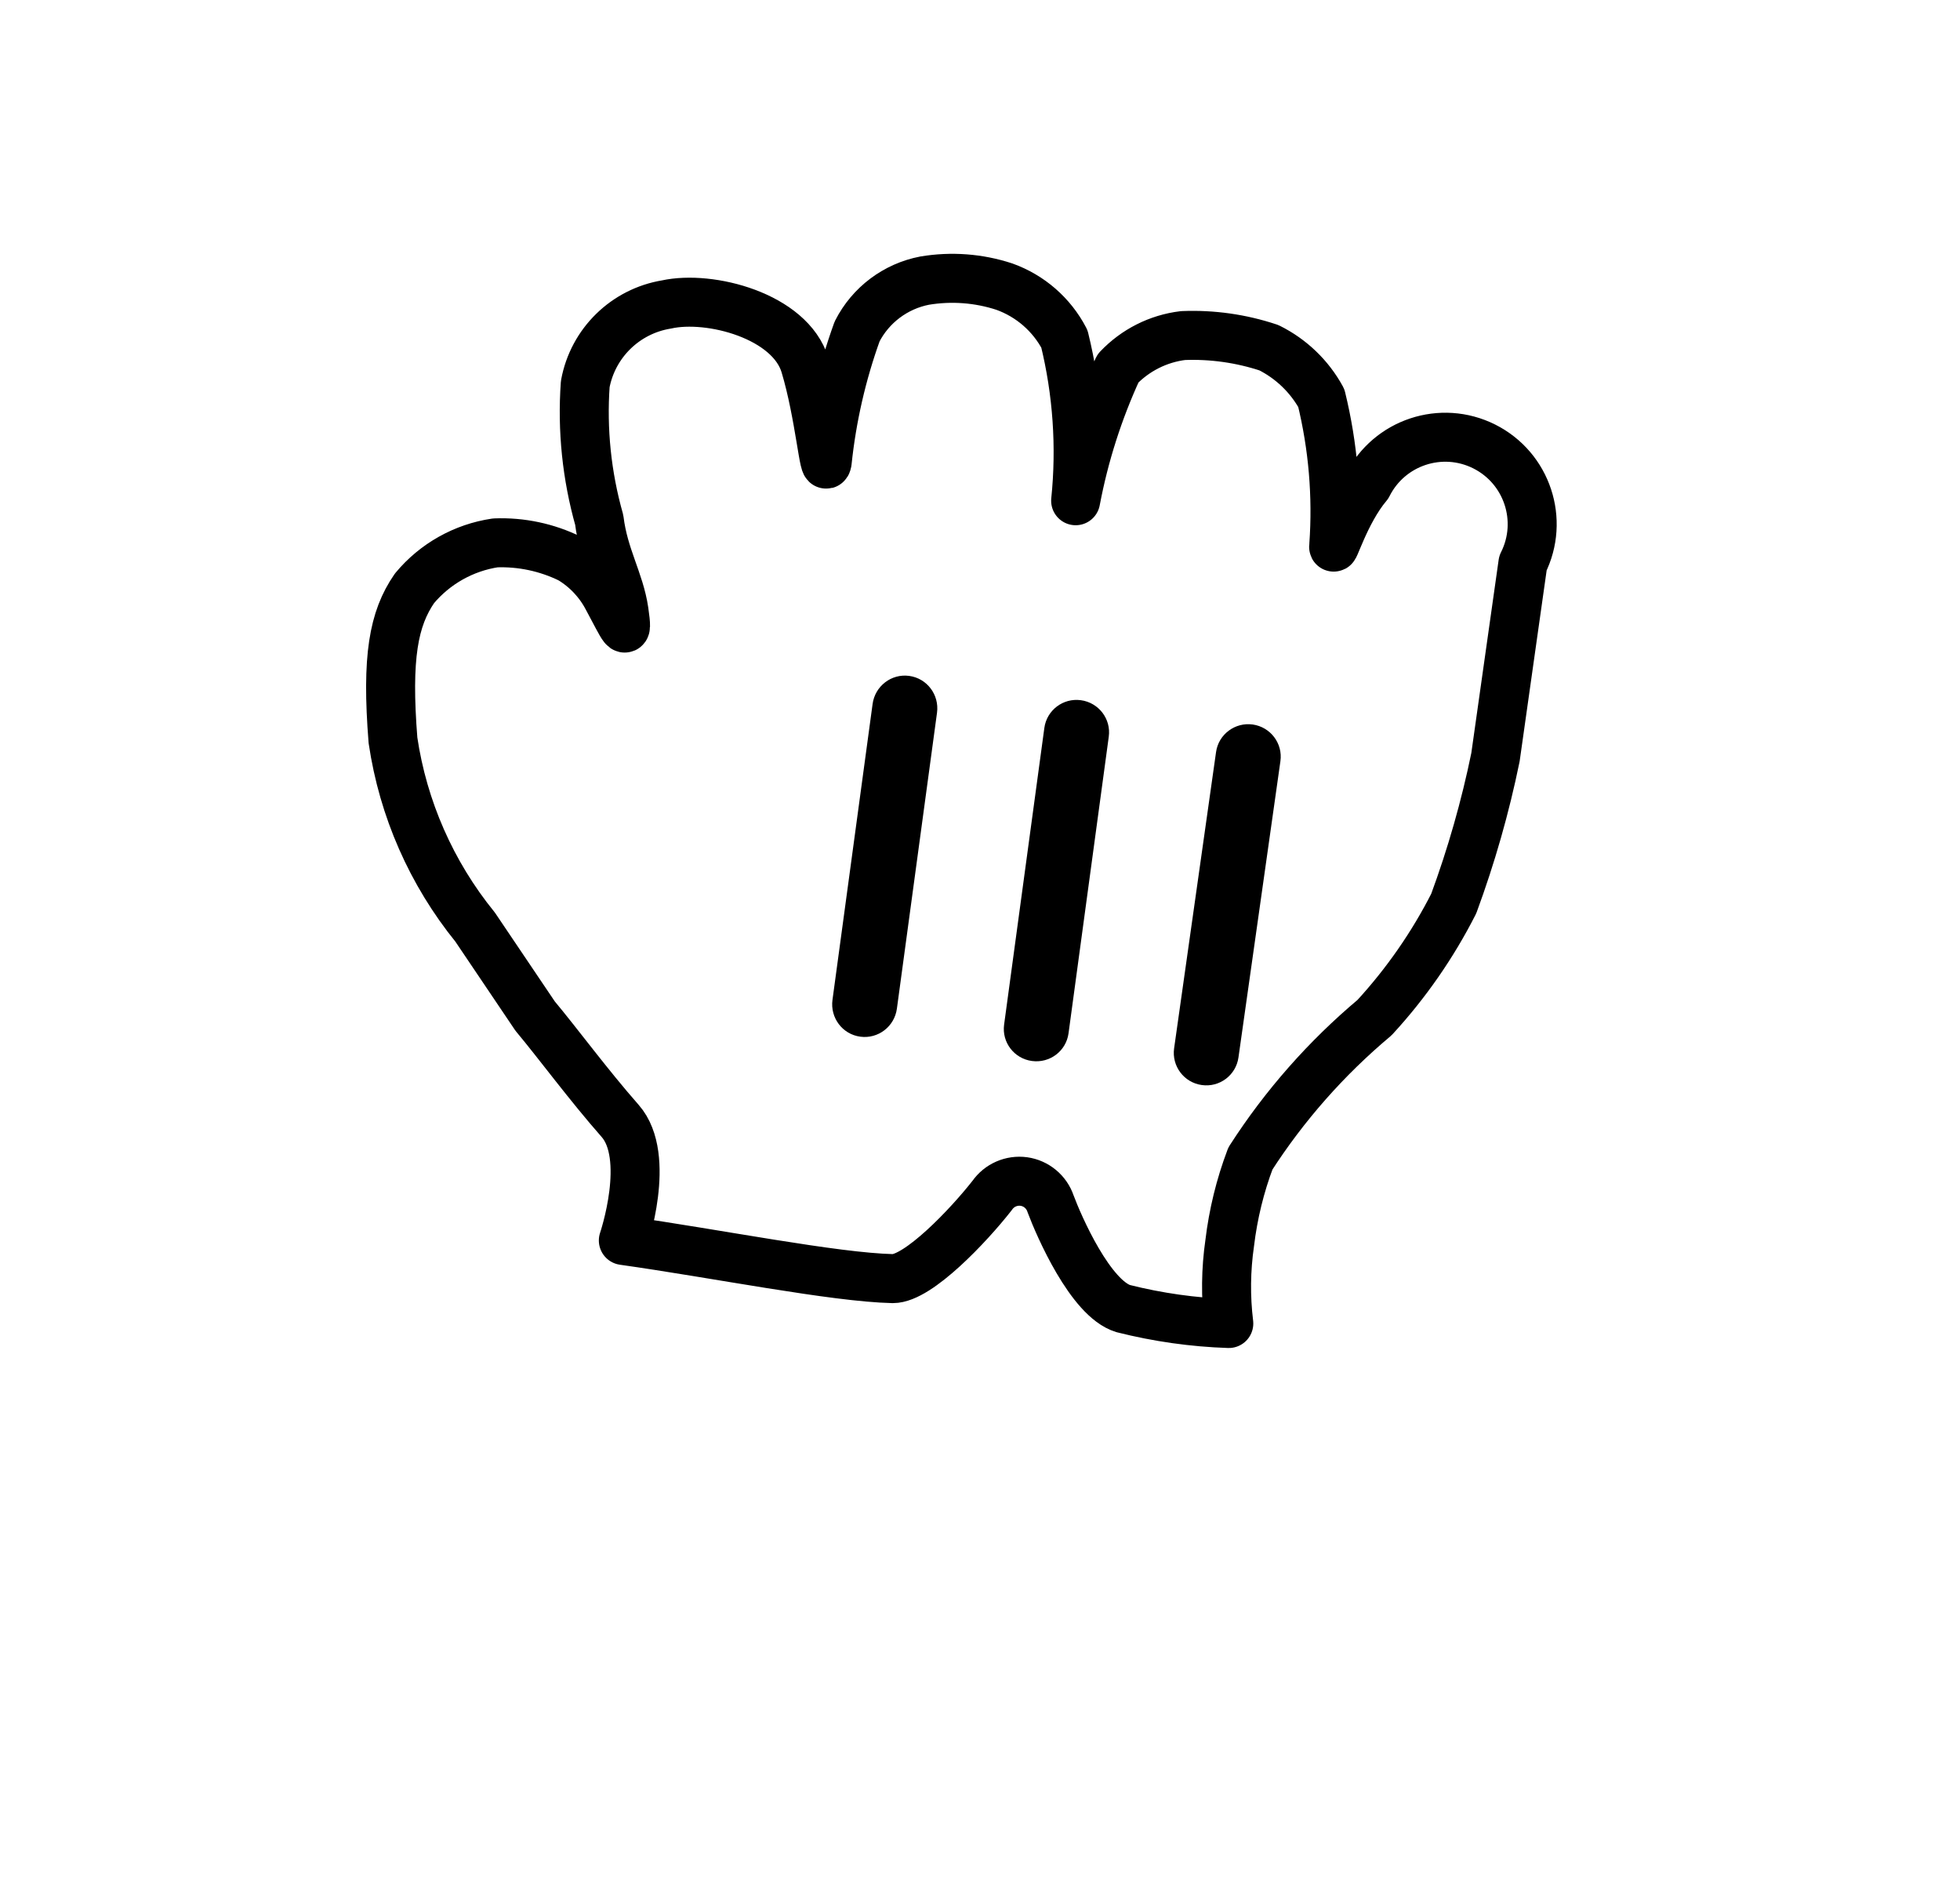 <svg width="30" height="29" viewBox="0 0 30 29" fill="none" xmlns="http://www.w3.org/2000/svg">
<g id="Cursor/Grabbed">
<g id="close" filter="url(#filter0_d_336_2362)">
<path id="Shape" d="M10.202 3.66C10.866 3.513 12.094 3.834 12.322 4.59C12.55 5.346 12.617 6.293 12.661 6.072C12.732 5.39 12.886 4.718 13.119 4.073C13.325 3.668 13.707 3.381 14.153 3.295C14.562 3.227 14.98 3.258 15.373 3.387C15.769 3.529 16.097 3.814 16.292 4.187C16.491 4.997 16.549 5.835 16.464 6.664C16.596 5.965 16.814 5.284 17.112 4.638C17.376 4.36 17.728 4.182 18.108 4.136C18.554 4.118 18.999 4.181 19.422 4.322C19.762 4.491 20.042 4.76 20.224 5.092C20.404 5.828 20.469 6.588 20.415 7.344C20.389 7.528 20.579 6.844 20.933 6.426C21.263 5.769 22.062 5.504 22.719 5.834C23.375 6.164 23.64 6.963 23.31 7.62C23.189 8.474 23.195 8.434 23.113 9.012C23.031 9.59 22.959 10.103 22.89 10.589C22.734 11.351 22.52 12.1 22.251 12.83C21.929 13.464 21.521 14.051 21.039 14.575C20.301 15.194 19.66 15.921 19.139 16.731C18.981 17.148 18.875 17.583 18.822 18.026C18.763 18.434 18.758 18.848 18.808 19.257C18.263 19.239 17.722 19.162 17.193 19.029C16.691 18.877 16.206 17.763 16.08 17.424C16.019 17.242 15.861 17.111 15.672 17.084C15.483 17.058 15.295 17.14 15.186 17.297C14.827 17.756 14.055 18.571 13.666 18.57C12.771 18.55 10.96 18.186 9.541 17.986C9.541 17.986 9.977 16.707 9.492 16.156C9.007 15.605 8.546 14.977 8.191 14.552L7.272 13.189C6.604 12.366 6.17 11.379 6.015 10.331C5.914 9.057 6.024 8.469 6.344 8.005C6.657 7.629 7.098 7.381 7.582 7.309C7.977 7.294 8.371 7.377 8.727 7.552C8.969 7.696 9.167 7.905 9.298 8.155C9.542 8.605 9.619 8.817 9.551 8.352C9.483 7.887 9.241 7.517 9.172 6.958C8.981 6.282 8.908 5.578 8.958 4.878C9.1 4.263 9.608 3.801 10.234 3.718" fill="white"/>
<path id="Shape_2" fill-rule="evenodd" clip-rule="evenodd" d="M10.202 3.66C10.866 3.513 12.094 3.834 12.322 4.59C12.55 5.346 12.617 6.293 12.661 6.072C12.732 5.39 12.886 4.718 13.119 4.073C13.325 3.668 13.707 3.381 14.153 3.295C14.562 3.227 14.98 3.258 15.373 3.387C15.769 3.529 16.097 3.814 16.292 4.187C16.491 4.997 16.549 5.835 16.464 6.664C16.596 5.965 16.814 5.284 17.112 4.638C17.376 4.36 17.728 4.182 18.108 4.136C18.554 4.118 18.999 4.181 19.422 4.322C19.762 4.491 20.042 4.76 20.224 5.092C20.404 5.828 20.469 6.588 20.415 7.344C20.389 7.528 20.579 6.844 20.933 6.426C21.263 5.769 22.062 5.504 22.719 5.834C23.375 6.164 23.64 6.963 23.31 7.62C23.189 8.474 23.195 8.434 23.113 9.012C23.031 9.59 22.959 10.103 22.89 10.589C22.734 11.351 22.52 12.1 22.251 12.83C21.929 13.464 21.521 14.051 21.039 14.575C20.301 15.194 19.66 15.921 19.139 16.731C18.981 17.148 18.875 17.583 18.822 18.026C18.763 18.434 18.758 18.848 18.808 19.257C18.263 19.239 17.722 19.162 17.193 19.029C16.691 18.877 16.206 17.763 16.08 17.424C16.019 17.242 15.861 17.111 15.672 17.084C15.483 17.058 15.295 17.14 15.186 17.297C14.827 17.756 14.055 18.571 13.666 18.57C12.771 18.55 10.96 18.186 9.541 17.986C9.541 17.986 9.977 16.707 9.492 16.156C9.007 15.605 8.546 14.977 8.191 14.552L7.272 13.189C6.604 12.366 6.17 11.379 6.015 10.331C5.914 9.057 6.024 8.469 6.344 8.005C6.657 7.629 7.098 7.381 7.582 7.309C7.977 7.294 8.371 7.377 8.727 7.552C8.969 7.696 9.167 7.905 9.298 8.155C9.542 8.605 9.619 8.817 9.551 8.352C9.483 7.887 9.241 7.517 9.172 6.958C8.981 6.282 8.908 5.578 8.958 4.878C9.074 4.25 9.572 3.763 10.202 3.66Z" stroke="black" stroke-width="0.75" stroke-linejoin="round"/>
<path id="Shape_3" d="M18.956 15.185L19.598 10.651C19.637 10.379 19.447 10.128 19.175 10.089C18.903 10.051 18.651 10.24 18.613 10.511L17.971 15.046C17.933 15.317 18.122 15.569 18.394 15.607C18.666 15.646 18.918 15.457 18.956 15.185Z" fill="black"/>
<path id="Shape_4" d="M16.355 14.816L16.971 10.275C17.008 10.004 16.817 9.754 16.544 9.717C16.272 9.68 16.022 9.87 15.985 10.141L15.369 14.682C15.332 14.953 15.523 15.203 15.795 15.239C16.068 15.276 16.318 15.087 16.355 14.816Z" fill="black"/>
<path id="Shape_5" d="M13.356 9.775L12.742 14.304C12.705 14.578 12.895 14.831 13.168 14.867C13.44 14.904 13.691 14.712 13.728 14.438L14.342 9.909C14.379 9.634 14.189 9.382 13.916 9.345C13.644 9.308 13.393 9.501 13.356 9.775Z" fill="black"/>
</g>
</g>
<defs>
<filter id="filter0_d_336_2362" x="4.804" y="2.885" width="19.824" height="18.548" filterUnits="userSpaceOnUse" color-interpolation-filters="sRGB">
<feFlood flood-opacity="0" result="BackgroundImageFix"/>
<feColorMatrix in="SourceAlpha" type="matrix" values="0 0 0 0 0 0 0 0 0 0 0 0 0 0 0 0 0 0 127 0" result="hardAlpha"/>
<feOffset dy="1"/>
<feGaussianBlur stdDeviation="0.4"/>
<feColorMatrix type="matrix" values="0 0 0 0 0 0 0 0 0 0 0 0 0 0 0 0 0 0 0.5 0"/>
<feBlend mode="normal" in2="BackgroundImageFix" result="effect1_dropShadow_336_2362"/>
<feBlend mode="normal" in="SourceGraphic" in2="effect1_dropShadow_336_2362" result="shape"/>
</filter>
</defs>
</svg>
